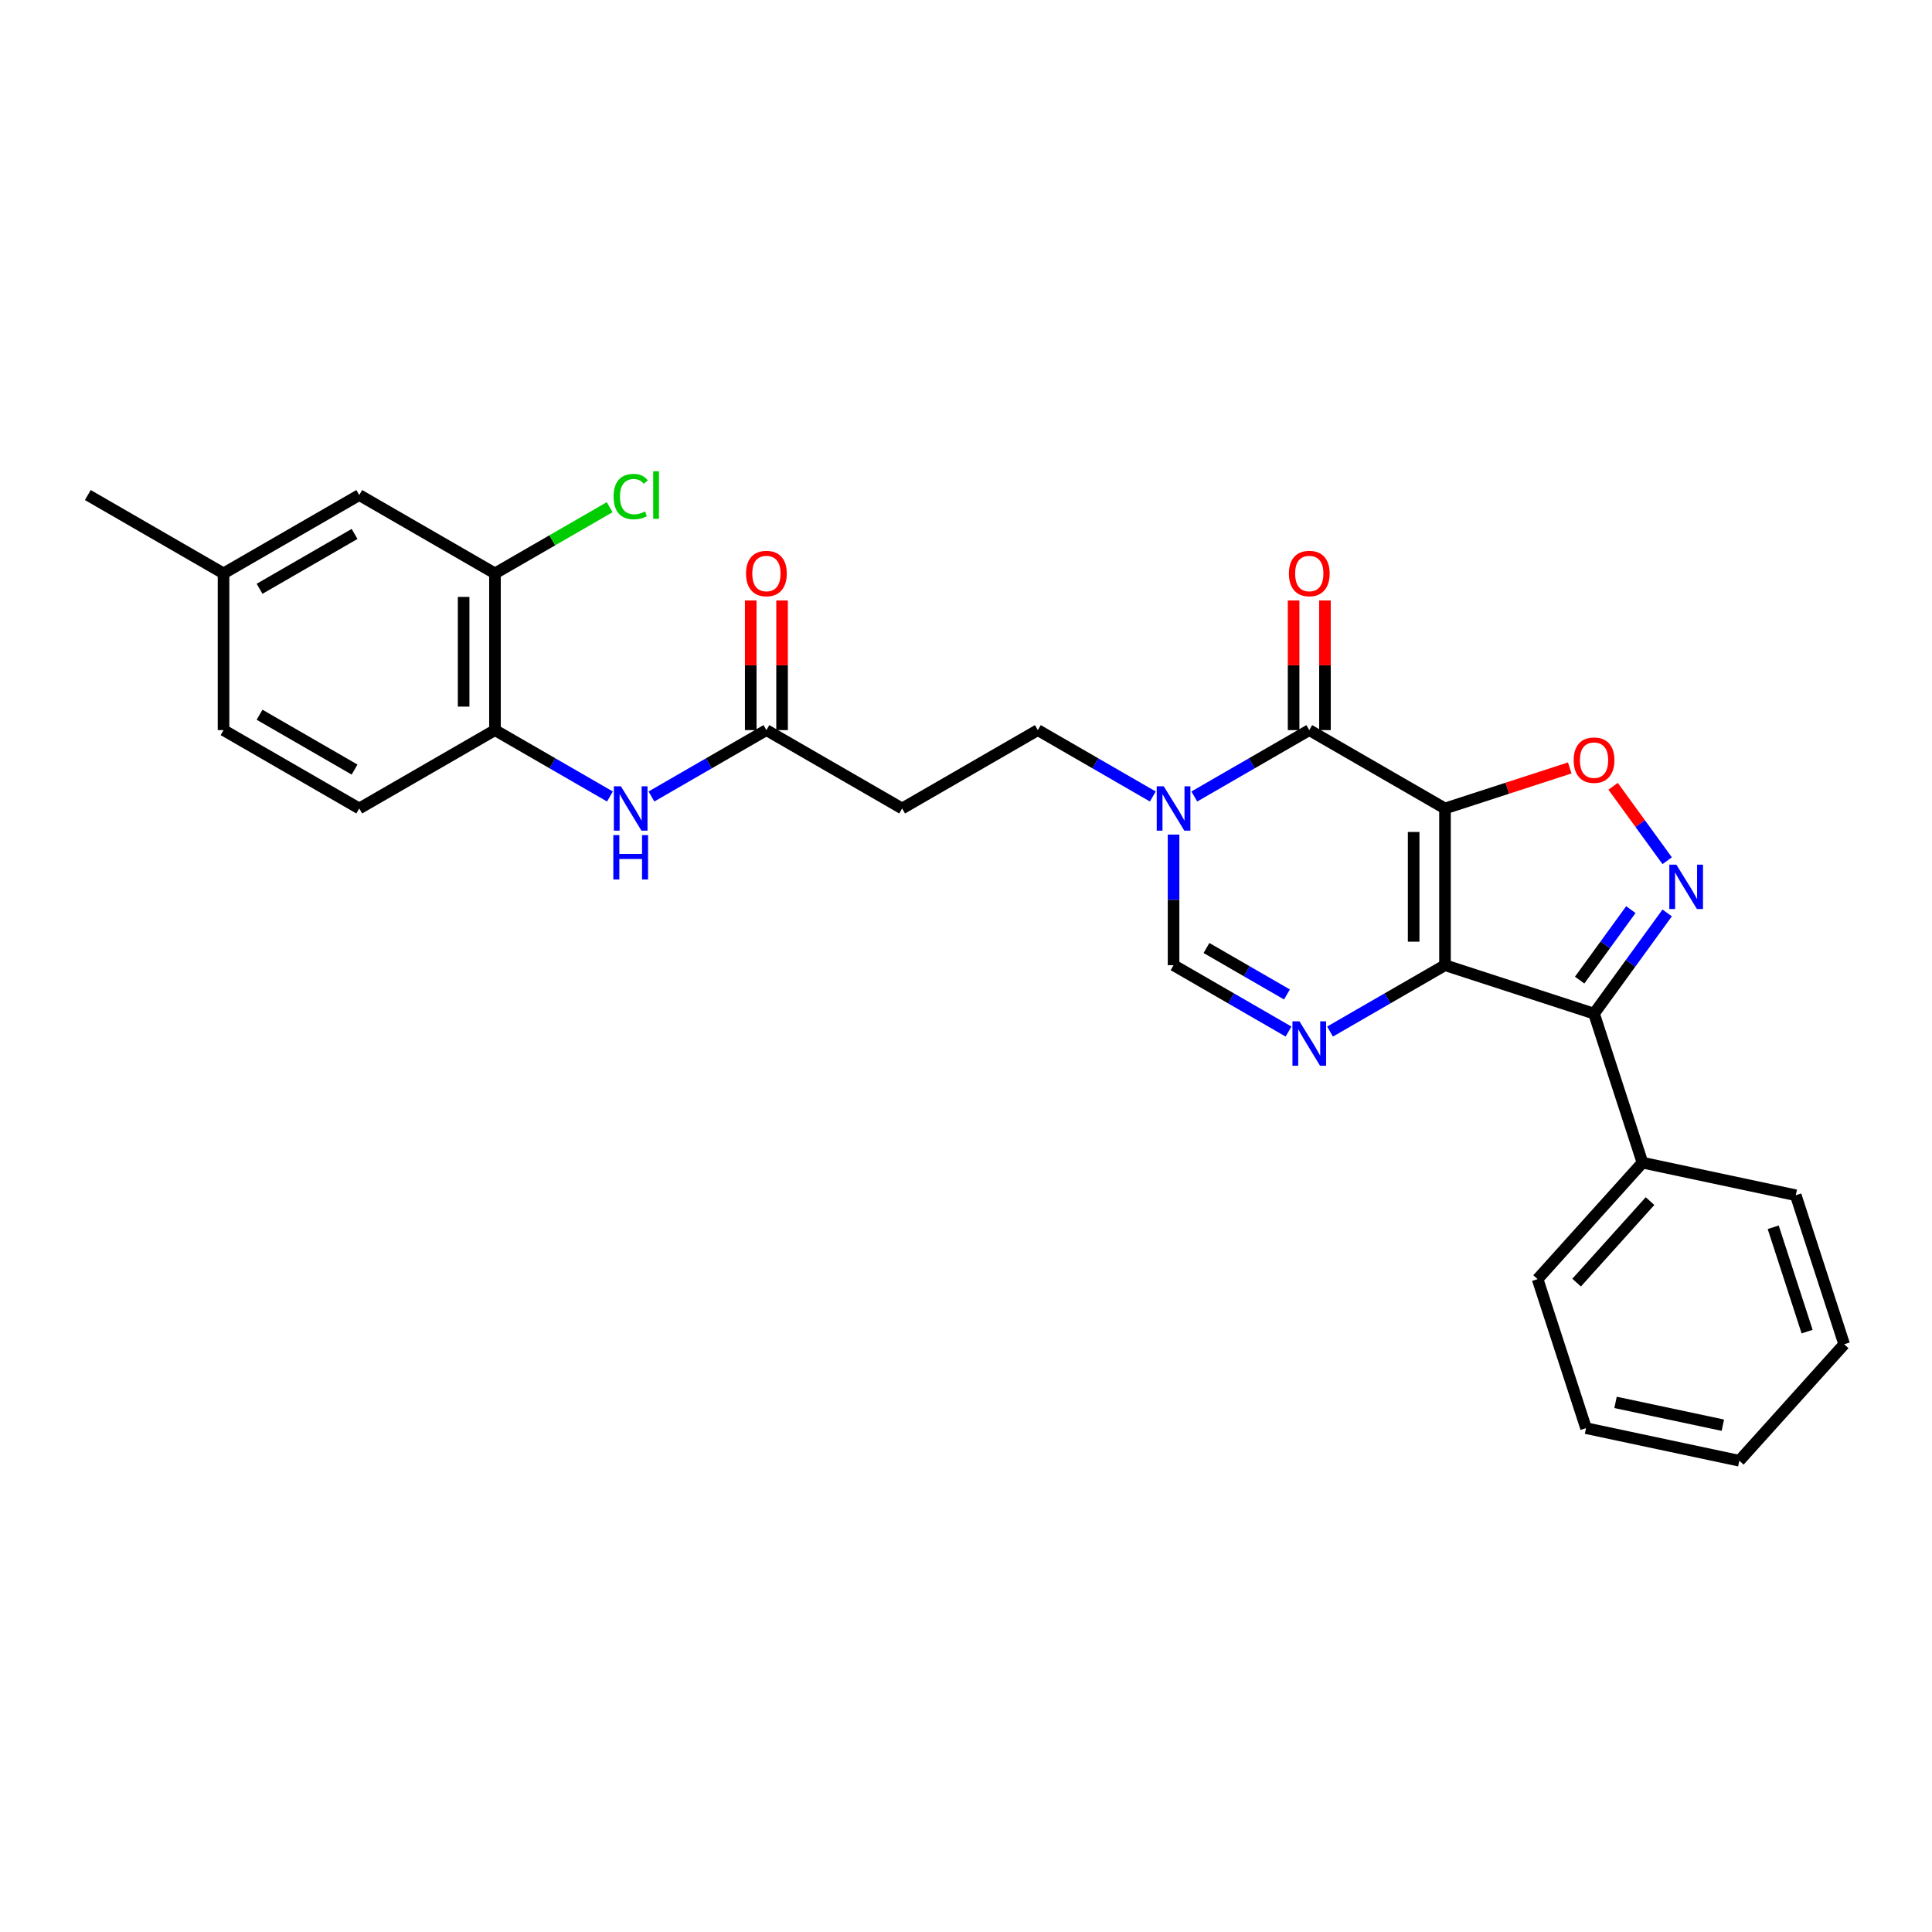 <?xml version='1.0' encoding='iso-8859-1'?>
<svg version='1.1' baseProfile='full'
              xmlns='http://www.w3.org/2000/svg'
                      xmlns:rdkit='http://www.rdkit.org/xml'
                      xmlns:xlink='http://www.w3.org/1999/xlink'
                  xml:space='preserve'
width='1000px' height='1000px' viewBox='0 0 1000 1000'>
<!-- END OF HEADER -->
<rect style='opacity:1.0;fill:#FFFFFF;stroke:none' width='1000' height='1000' x='0' y='0'> </rect>
<path class='bond-0' d='M 747.927,418.464 L 747.927,499.579' style='fill:none;fill-rule:evenodd;stroke:#000000;stroke-width:6px;stroke-linecap:butt;stroke-linejoin:miter;stroke-opacity:1' />
<path class='bond-0' d='M 731.704,430.631 L 731.704,487.412' style='fill:none;fill-rule:evenodd;stroke:#000000;stroke-width:6px;stroke-linecap:butt;stroke-linejoin:miter;stroke-opacity:1' />
<path class='bond-1' d='M 747.927,418.464 L 677.68,377.907' style='fill:none;fill-rule:evenodd;stroke:#000000;stroke-width:6px;stroke-linecap:butt;stroke-linejoin:miter;stroke-opacity:1' />
<path class='bond-5' d='M 747.927,418.464 L 780.213,407.974' style='fill:none;fill-rule:evenodd;stroke:#000000;stroke-width:6px;stroke-linecap:butt;stroke-linejoin:miter;stroke-opacity:1' />
<path class='bond-5' d='M 780.213,407.974 L 812.499,397.484' style='fill:none;fill-rule:evenodd;stroke:#FF0000;stroke-width:6px;stroke-linecap:butt;stroke-linejoin:miter;stroke-opacity:1' />
<path class='bond-2' d='M 747.927,499.579 L 718.173,516.757' style='fill:none;fill-rule:evenodd;stroke:#000000;stroke-width:6px;stroke-linecap:butt;stroke-linejoin:miter;stroke-opacity:1' />
<path class='bond-2' d='M 718.173,516.757 L 688.42,533.936' style='fill:none;fill-rule:evenodd;stroke:#0000FF;stroke-width:6px;stroke-linecap:butt;stroke-linejoin:miter;stroke-opacity:1' />
<path class='bond-3' d='M 747.927,499.579 L 825.072,524.645' style='fill:none;fill-rule:evenodd;stroke:#000000;stroke-width:6px;stroke-linecap:butt;stroke-linejoin:miter;stroke-opacity:1' />
<path class='bond-6' d='M 677.68,377.907 L 647.926,395.085' style='fill:none;fill-rule:evenodd;stroke:#000000;stroke-width:6px;stroke-linecap:butt;stroke-linejoin:miter;stroke-opacity:1' />
<path class='bond-6' d='M 647.926,395.085 L 618.172,412.264' style='fill:none;fill-rule:evenodd;stroke:#0000FF;stroke-width:6px;stroke-linecap:butt;stroke-linejoin:miter;stroke-opacity:1' />
<path class='bond-14' d='M 685.792,377.907 L 685.792,344.35' style='fill:none;fill-rule:evenodd;stroke:#000000;stroke-width:6px;stroke-linecap:butt;stroke-linejoin:miter;stroke-opacity:1' />
<path class='bond-14' d='M 685.792,344.35 L 685.792,310.793' style='fill:none;fill-rule:evenodd;stroke:#FF0000;stroke-width:6px;stroke-linecap:butt;stroke-linejoin:miter;stroke-opacity:1' />
<path class='bond-14' d='M 669.569,377.907 L 669.569,344.35' style='fill:none;fill-rule:evenodd;stroke:#000000;stroke-width:6px;stroke-linecap:butt;stroke-linejoin:miter;stroke-opacity:1' />
<path class='bond-14' d='M 669.569,344.35 L 669.569,310.793' style='fill:none;fill-rule:evenodd;stroke:#FF0000;stroke-width:6px;stroke-linecap:butt;stroke-linejoin:miter;stroke-opacity:1' />
<path class='bond-29' d='M 666.94,533.936 L 637.187,516.757' style='fill:none;fill-rule:evenodd;stroke:#0000FF;stroke-width:6px;stroke-linecap:butt;stroke-linejoin:miter;stroke-opacity:1' />
<path class='bond-29' d='M 637.187,516.757 L 607.433,499.579' style='fill:none;fill-rule:evenodd;stroke:#000000;stroke-width:6px;stroke-linecap:butt;stroke-linejoin:miter;stroke-opacity:1' />
<path class='bond-29' d='M 666.126,514.733 L 645.298,502.708' style='fill:none;fill-rule:evenodd;stroke:#0000FF;stroke-width:6px;stroke-linecap:butt;stroke-linejoin:miter;stroke-opacity:1' />
<path class='bond-29' d='M 645.298,502.708 L 624.47,490.683' style='fill:none;fill-rule:evenodd;stroke:#000000;stroke-width:6px;stroke-linecap:butt;stroke-linejoin:miter;stroke-opacity:1' />
<path class='bond-15' d='M 825.072,524.645 L 850.138,601.789' style='fill:none;fill-rule:evenodd;stroke:#000000;stroke-width:6px;stroke-linecap:butt;stroke-linejoin:miter;stroke-opacity:1' />
<path class='bond-28' d='M 825.072,524.645 L 844.002,498.59' style='fill:none;fill-rule:evenodd;stroke:#000000;stroke-width:6px;stroke-linecap:butt;stroke-linejoin:miter;stroke-opacity:1' />
<path class='bond-28' d='M 844.002,498.59 L 862.932,472.535' style='fill:none;fill-rule:evenodd;stroke:#0000FF;stroke-width:6px;stroke-linecap:butt;stroke-linejoin:miter;stroke-opacity:1' />
<path class='bond-28' d='M 817.626,507.293 L 830.877,489.054' style='fill:none;fill-rule:evenodd;stroke:#000000;stroke-width:6px;stroke-linecap:butt;stroke-linejoin:miter;stroke-opacity:1' />
<path class='bond-28' d='M 830.877,489.054 L 844.128,470.816' style='fill:none;fill-rule:evenodd;stroke:#0000FF;stroke-width:6px;stroke-linecap:butt;stroke-linejoin:miter;stroke-opacity:1' />
<path class='bond-4' d='M 862.932,445.508 L 848.936,426.244' style='fill:none;fill-rule:evenodd;stroke:#0000FF;stroke-width:6px;stroke-linecap:butt;stroke-linejoin:miter;stroke-opacity:1' />
<path class='bond-4' d='M 848.936,426.244 L 834.94,406.981' style='fill:none;fill-rule:evenodd;stroke:#FF0000;stroke-width:6px;stroke-linecap:butt;stroke-linejoin:miter;stroke-opacity:1' />
<path class='bond-7' d='M 607.433,431.978 L 607.433,465.778' style='fill:none;fill-rule:evenodd;stroke:#0000FF;stroke-width:6px;stroke-linecap:butt;stroke-linejoin:miter;stroke-opacity:1' />
<path class='bond-7' d='M 607.433,465.778 L 607.433,499.579' style='fill:none;fill-rule:evenodd;stroke:#000000;stroke-width:6px;stroke-linecap:butt;stroke-linejoin:miter;stroke-opacity:1' />
<path class='bond-13' d='M 596.693,412.264 L 566.939,395.085' style='fill:none;fill-rule:evenodd;stroke:#0000FF;stroke-width:6px;stroke-linecap:butt;stroke-linejoin:miter;stroke-opacity:1' />
<path class='bond-13' d='M 566.939,395.085 L 537.185,377.907' style='fill:none;fill-rule:evenodd;stroke:#000000;stroke-width:6px;stroke-linecap:butt;stroke-linejoin:miter;stroke-opacity:1' />
<path class='bond-8' d='M 337.183,412.264 L 366.937,395.085' style='fill:none;fill-rule:evenodd;stroke:#0000FF;stroke-width:6px;stroke-linecap:butt;stroke-linejoin:miter;stroke-opacity:1' />
<path class='bond-8' d='M 366.937,395.085 L 396.691,377.907' style='fill:none;fill-rule:evenodd;stroke:#000000;stroke-width:6px;stroke-linecap:butt;stroke-linejoin:miter;stroke-opacity:1' />
<path class='bond-10' d='M 315.704,412.264 L 285.95,395.085' style='fill:none;fill-rule:evenodd;stroke:#0000FF;stroke-width:6px;stroke-linecap:butt;stroke-linejoin:miter;stroke-opacity:1' />
<path class='bond-10' d='M 285.95,395.085 L 256.196,377.907' style='fill:none;fill-rule:evenodd;stroke:#000000;stroke-width:6px;stroke-linecap:butt;stroke-linejoin:miter;stroke-opacity:1' />
<path class='bond-9' d='M 396.691,377.907 L 466.938,418.464' style='fill:none;fill-rule:evenodd;stroke:#000000;stroke-width:6px;stroke-linecap:butt;stroke-linejoin:miter;stroke-opacity:1' />
<path class='bond-17' d='M 404.802,377.907 L 404.802,344.35' style='fill:none;fill-rule:evenodd;stroke:#000000;stroke-width:6px;stroke-linecap:butt;stroke-linejoin:miter;stroke-opacity:1' />
<path class='bond-17' d='M 404.802,344.35 L 404.802,310.793' style='fill:none;fill-rule:evenodd;stroke:#FF0000;stroke-width:6px;stroke-linecap:butt;stroke-linejoin:miter;stroke-opacity:1' />
<path class='bond-17' d='M 388.579,377.907 L 388.579,344.35' style='fill:none;fill-rule:evenodd;stroke:#000000;stroke-width:6px;stroke-linecap:butt;stroke-linejoin:miter;stroke-opacity:1' />
<path class='bond-17' d='M 388.579,344.35 L 388.579,310.793' style='fill:none;fill-rule:evenodd;stroke:#FF0000;stroke-width:6px;stroke-linecap:butt;stroke-linejoin:miter;stroke-opacity:1' />
<path class='bond-11' d='M 256.196,377.907 L 256.196,296.792' style='fill:none;fill-rule:evenodd;stroke:#000000;stroke-width:6px;stroke-linecap:butt;stroke-linejoin:miter;stroke-opacity:1' />
<path class='bond-11' d='M 239.973,365.74 L 239.973,308.96' style='fill:none;fill-rule:evenodd;stroke:#000000;stroke-width:6px;stroke-linecap:butt;stroke-linejoin:miter;stroke-opacity:1' />
<path class='bond-18' d='M 256.196,377.907 L 185.949,418.464' style='fill:none;fill-rule:evenodd;stroke:#000000;stroke-width:6px;stroke-linecap:butt;stroke-linejoin:miter;stroke-opacity:1' />
<path class='bond-16' d='M 256.196,296.792 L 185.949,256.235' style='fill:none;fill-rule:evenodd;stroke:#000000;stroke-width:6px;stroke-linecap:butt;stroke-linejoin:miter;stroke-opacity:1' />
<path class='bond-19' d='M 256.196,296.792 L 285.877,279.656' style='fill:none;fill-rule:evenodd;stroke:#000000;stroke-width:6px;stroke-linecap:butt;stroke-linejoin:miter;stroke-opacity:1' />
<path class='bond-19' d='M 285.877,279.656 L 315.558,262.52' style='fill:none;fill-rule:evenodd;stroke:#00CC00;stroke-width:6px;stroke-linecap:butt;stroke-linejoin:miter;stroke-opacity:1' />
<path class='bond-12' d='M 466.938,418.464 L 537.185,377.907' style='fill:none;fill-rule:evenodd;stroke:#000000;stroke-width:6px;stroke-linecap:butt;stroke-linejoin:miter;stroke-opacity:1' />
<path class='bond-22' d='M 850.138,601.789 L 795.861,662.069' style='fill:none;fill-rule:evenodd;stroke:#000000;stroke-width:6px;stroke-linecap:butt;stroke-linejoin:miter;stroke-opacity:1' />
<path class='bond-22' d='M 854.052,621.686 L 816.059,663.882' style='fill:none;fill-rule:evenodd;stroke:#000000;stroke-width:6px;stroke-linecap:butt;stroke-linejoin:miter;stroke-opacity:1' />
<path class='bond-23' d='M 850.138,601.789 L 929.48,618.654' style='fill:none;fill-rule:evenodd;stroke:#000000;stroke-width:6px;stroke-linecap:butt;stroke-linejoin:miter;stroke-opacity:1' />
<path class='bond-31' d='M 185.949,256.235 L 115.702,296.792' style='fill:none;fill-rule:evenodd;stroke:#000000;stroke-width:6px;stroke-linecap:butt;stroke-linejoin:miter;stroke-opacity:1' />
<path class='bond-31' d='M 183.523,276.368 L 134.35,304.758' style='fill:none;fill-rule:evenodd;stroke:#000000;stroke-width:6px;stroke-linecap:butt;stroke-linejoin:miter;stroke-opacity:1' />
<path class='bond-21' d='M 185.949,418.464 L 115.702,377.907' style='fill:none;fill-rule:evenodd;stroke:#000000;stroke-width:6px;stroke-linecap:butt;stroke-linejoin:miter;stroke-opacity:1' />
<path class='bond-21' d='M 183.523,398.331 L 134.35,369.941' style='fill:none;fill-rule:evenodd;stroke:#000000;stroke-width:6px;stroke-linecap:butt;stroke-linejoin:miter;stroke-opacity:1' />
<path class='bond-20' d='M 115.702,296.792 L 115.702,377.907' style='fill:none;fill-rule:evenodd;stroke:#000000;stroke-width:6px;stroke-linecap:butt;stroke-linejoin:miter;stroke-opacity:1' />
<path class='bond-24' d='M 115.702,296.792 L 45.455,256.235' style='fill:none;fill-rule:evenodd;stroke:#000000;stroke-width:6px;stroke-linecap:butt;stroke-linejoin:miter;stroke-opacity:1' />
<path class='bond-25' d='M 795.861,662.069 L 820.927,739.213' style='fill:none;fill-rule:evenodd;stroke:#000000;stroke-width:6px;stroke-linecap:butt;stroke-linejoin:miter;stroke-opacity:1' />
<path class='bond-26' d='M 929.48,618.654 L 954.545,695.798' style='fill:none;fill-rule:evenodd;stroke:#000000;stroke-width:6px;stroke-linecap:butt;stroke-linejoin:miter;stroke-opacity:1' />
<path class='bond-26' d='M 917.811,635.239 L 935.357,689.24' style='fill:none;fill-rule:evenodd;stroke:#000000;stroke-width:6px;stroke-linecap:butt;stroke-linejoin:miter;stroke-opacity:1' />
<path class='bond-30' d='M 820.927,739.213 L 900.269,756.078' style='fill:none;fill-rule:evenodd;stroke:#000000;stroke-width:6px;stroke-linecap:butt;stroke-linejoin:miter;stroke-opacity:1' />
<path class='bond-30' d='M 836.201,725.875 L 891.741,737.68' style='fill:none;fill-rule:evenodd;stroke:#000000;stroke-width:6px;stroke-linecap:butt;stroke-linejoin:miter;stroke-opacity:1' />
<path class='bond-27' d='M 954.545,695.798 L 900.269,756.078' style='fill:none;fill-rule:evenodd;stroke:#000000;stroke-width:6px;stroke-linecap:butt;stroke-linejoin:miter;stroke-opacity:1' />
<path  class='atom-3' d='M 672.602 528.65
L 680.13 540.817
Q 680.876 542.018, 682.076 544.192
Q 683.277 546.366, 683.342 546.495
L 683.342 528.65
L 686.392 528.65
L 686.392 551.622
L 683.245 551.622
L 675.166 538.319
Q 674.225 536.762, 673.219 534.977
Q 672.245 533.193, 671.953 532.641
L 671.953 551.622
L 668.968 551.622
L 668.968 528.65
L 672.602 528.65
' fill='#0000FF'/>
<path  class='atom-5' d='M 867.672 447.536
L 875.199 459.703
Q 875.946 460.903, 877.146 463.077
Q 878.347 465.251, 878.412 465.381
L 878.412 447.536
L 881.462 447.536
L 881.462 470.507
L 878.314 470.507
L 870.235 457.204
Q 869.294 455.647, 868.289 453.863
Q 867.315 452.078, 867.023 451.526
L 867.023 470.507
L 864.038 470.507
L 864.038 447.536
L 867.672 447.536
' fill='#0000FF'/>
<path  class='atom-6' d='M 814.527 393.463
Q 814.527 387.947, 817.252 384.865
Q 819.978 381.783, 825.072 381.783
Q 830.166 381.783, 832.891 384.865
Q 835.617 387.947, 835.617 393.463
Q 835.617 399.044, 832.859 402.224
Q 830.101 405.371, 825.072 405.371
Q 820.01 405.371, 817.252 402.224
Q 814.527 399.076, 814.527 393.463
M 825.072 402.775
Q 828.576 402.775, 830.458 400.439
Q 832.372 398.071, 832.372 393.463
Q 832.372 388.953, 830.458 386.682
Q 828.576 384.378, 825.072 384.378
Q 821.568 384.378, 819.653 386.65
Q 817.772 388.921, 817.772 393.463
Q 817.772 398.103, 819.653 400.439
Q 821.568 402.775, 825.072 402.775
' fill='#FF0000'/>
<path  class='atom-7' d='M 602.355 406.978
L 609.882 419.146
Q 610.629 420.346, 611.829 422.52
Q 613.03 424.694, 613.095 424.824
L 613.095 406.978
L 616.144 406.978
L 616.144 429.95
L 612.997 429.95
L 604.918 416.647
Q 603.977 415.09, 602.971 413.305
Q 601.998 411.521, 601.706 410.969
L 601.706 429.95
L 598.721 429.95
L 598.721 406.978
L 602.355 406.978
' fill='#0000FF'/>
<path  class='atom-9' d='M 321.366 406.978
L 328.893 419.146
Q 329.64 420.346, 330.84 422.52
Q 332.041 424.694, 332.105 424.824
L 332.105 406.978
L 335.155 406.978
L 335.155 429.95
L 332.008 429.95
L 323.929 416.647
Q 322.988 415.09, 321.982 413.305
Q 321.009 411.521, 320.717 410.969
L 320.717 429.95
L 317.732 429.95
L 317.732 406.978
L 321.366 406.978
' fill='#0000FF'/>
<path  class='atom-9' d='M 317.456 432.247
L 320.571 432.247
L 320.571 442.013
L 332.316 442.013
L 332.316 432.247
L 335.431 432.247
L 335.431 455.219
L 332.316 455.219
L 332.316 444.609
L 320.571 444.609
L 320.571 455.219
L 317.456 455.219
L 317.456 432.247
' fill='#0000FF'/>
<path  class='atom-15' d='M 667.135 296.857
Q 667.135 291.341, 669.861 288.259
Q 672.586 285.177, 677.68 285.177
Q 682.774 285.177, 685.499 288.259
Q 688.225 291.341, 688.225 296.857
Q 688.225 302.438, 685.467 305.618
Q 682.709 308.765, 677.68 308.765
Q 672.619 308.765, 669.861 305.618
Q 667.135 302.47, 667.135 296.857
M 677.68 306.169
Q 681.184 306.169, 683.066 303.833
Q 684.98 301.465, 684.98 296.857
Q 684.98 292.347, 683.066 290.076
Q 681.184 287.772, 677.68 287.772
Q 674.176 287.772, 672.262 290.044
Q 670.38 292.315, 670.38 296.857
Q 670.38 301.497, 672.262 303.833
Q 674.176 306.169, 677.68 306.169
' fill='#FF0000'/>
<path  class='atom-18' d='M 386.146 296.857
Q 386.146 291.341, 388.871 288.259
Q 391.597 285.177, 396.691 285.177
Q 401.785 285.177, 404.51 288.259
Q 407.236 291.341, 407.236 296.857
Q 407.236 302.438, 404.478 305.618
Q 401.72 308.765, 396.691 308.765
Q 391.629 308.765, 388.871 305.618
Q 386.146 302.47, 386.146 296.857
M 396.691 306.169
Q 400.195 306.169, 402.077 303.833
Q 403.991 301.465, 403.991 296.857
Q 403.991 292.347, 402.077 290.076
Q 400.195 287.772, 396.691 287.772
Q 393.187 287.772, 391.272 290.044
Q 389.391 292.315, 389.391 296.857
Q 389.391 301.497, 391.272 303.833
Q 393.187 306.169, 396.691 306.169
' fill='#FF0000'/>
<path  class='atom-20' d='M 317.586 257.03
Q 317.586 251.319, 320.247 248.334
Q 322.94 245.317, 328.034 245.317
Q 332.771 245.317, 335.301 248.659
L 333.16 250.411
Q 331.311 247.978, 328.034 247.978
Q 324.562 247.978, 322.712 250.314
Q 320.895 252.617, 320.895 257.03
Q 320.895 261.572, 322.777 263.908
Q 324.692 266.245, 328.39 266.245
Q 330.921 266.245, 333.874 264.72
L 334.782 267.153
Q 333.582 267.932, 331.765 268.386
Q 329.948 268.84, 327.936 268.84
Q 322.94 268.84, 320.247 265.79
Q 317.586 262.74, 317.586 257.03
' fill='#00CC00'/>
<path  class='atom-20' d='M 338.092 243.922
L 341.077 243.922
L 341.077 268.548
L 338.092 268.548
L 338.092 243.922
' fill='#00CC00'/>
</svg>
